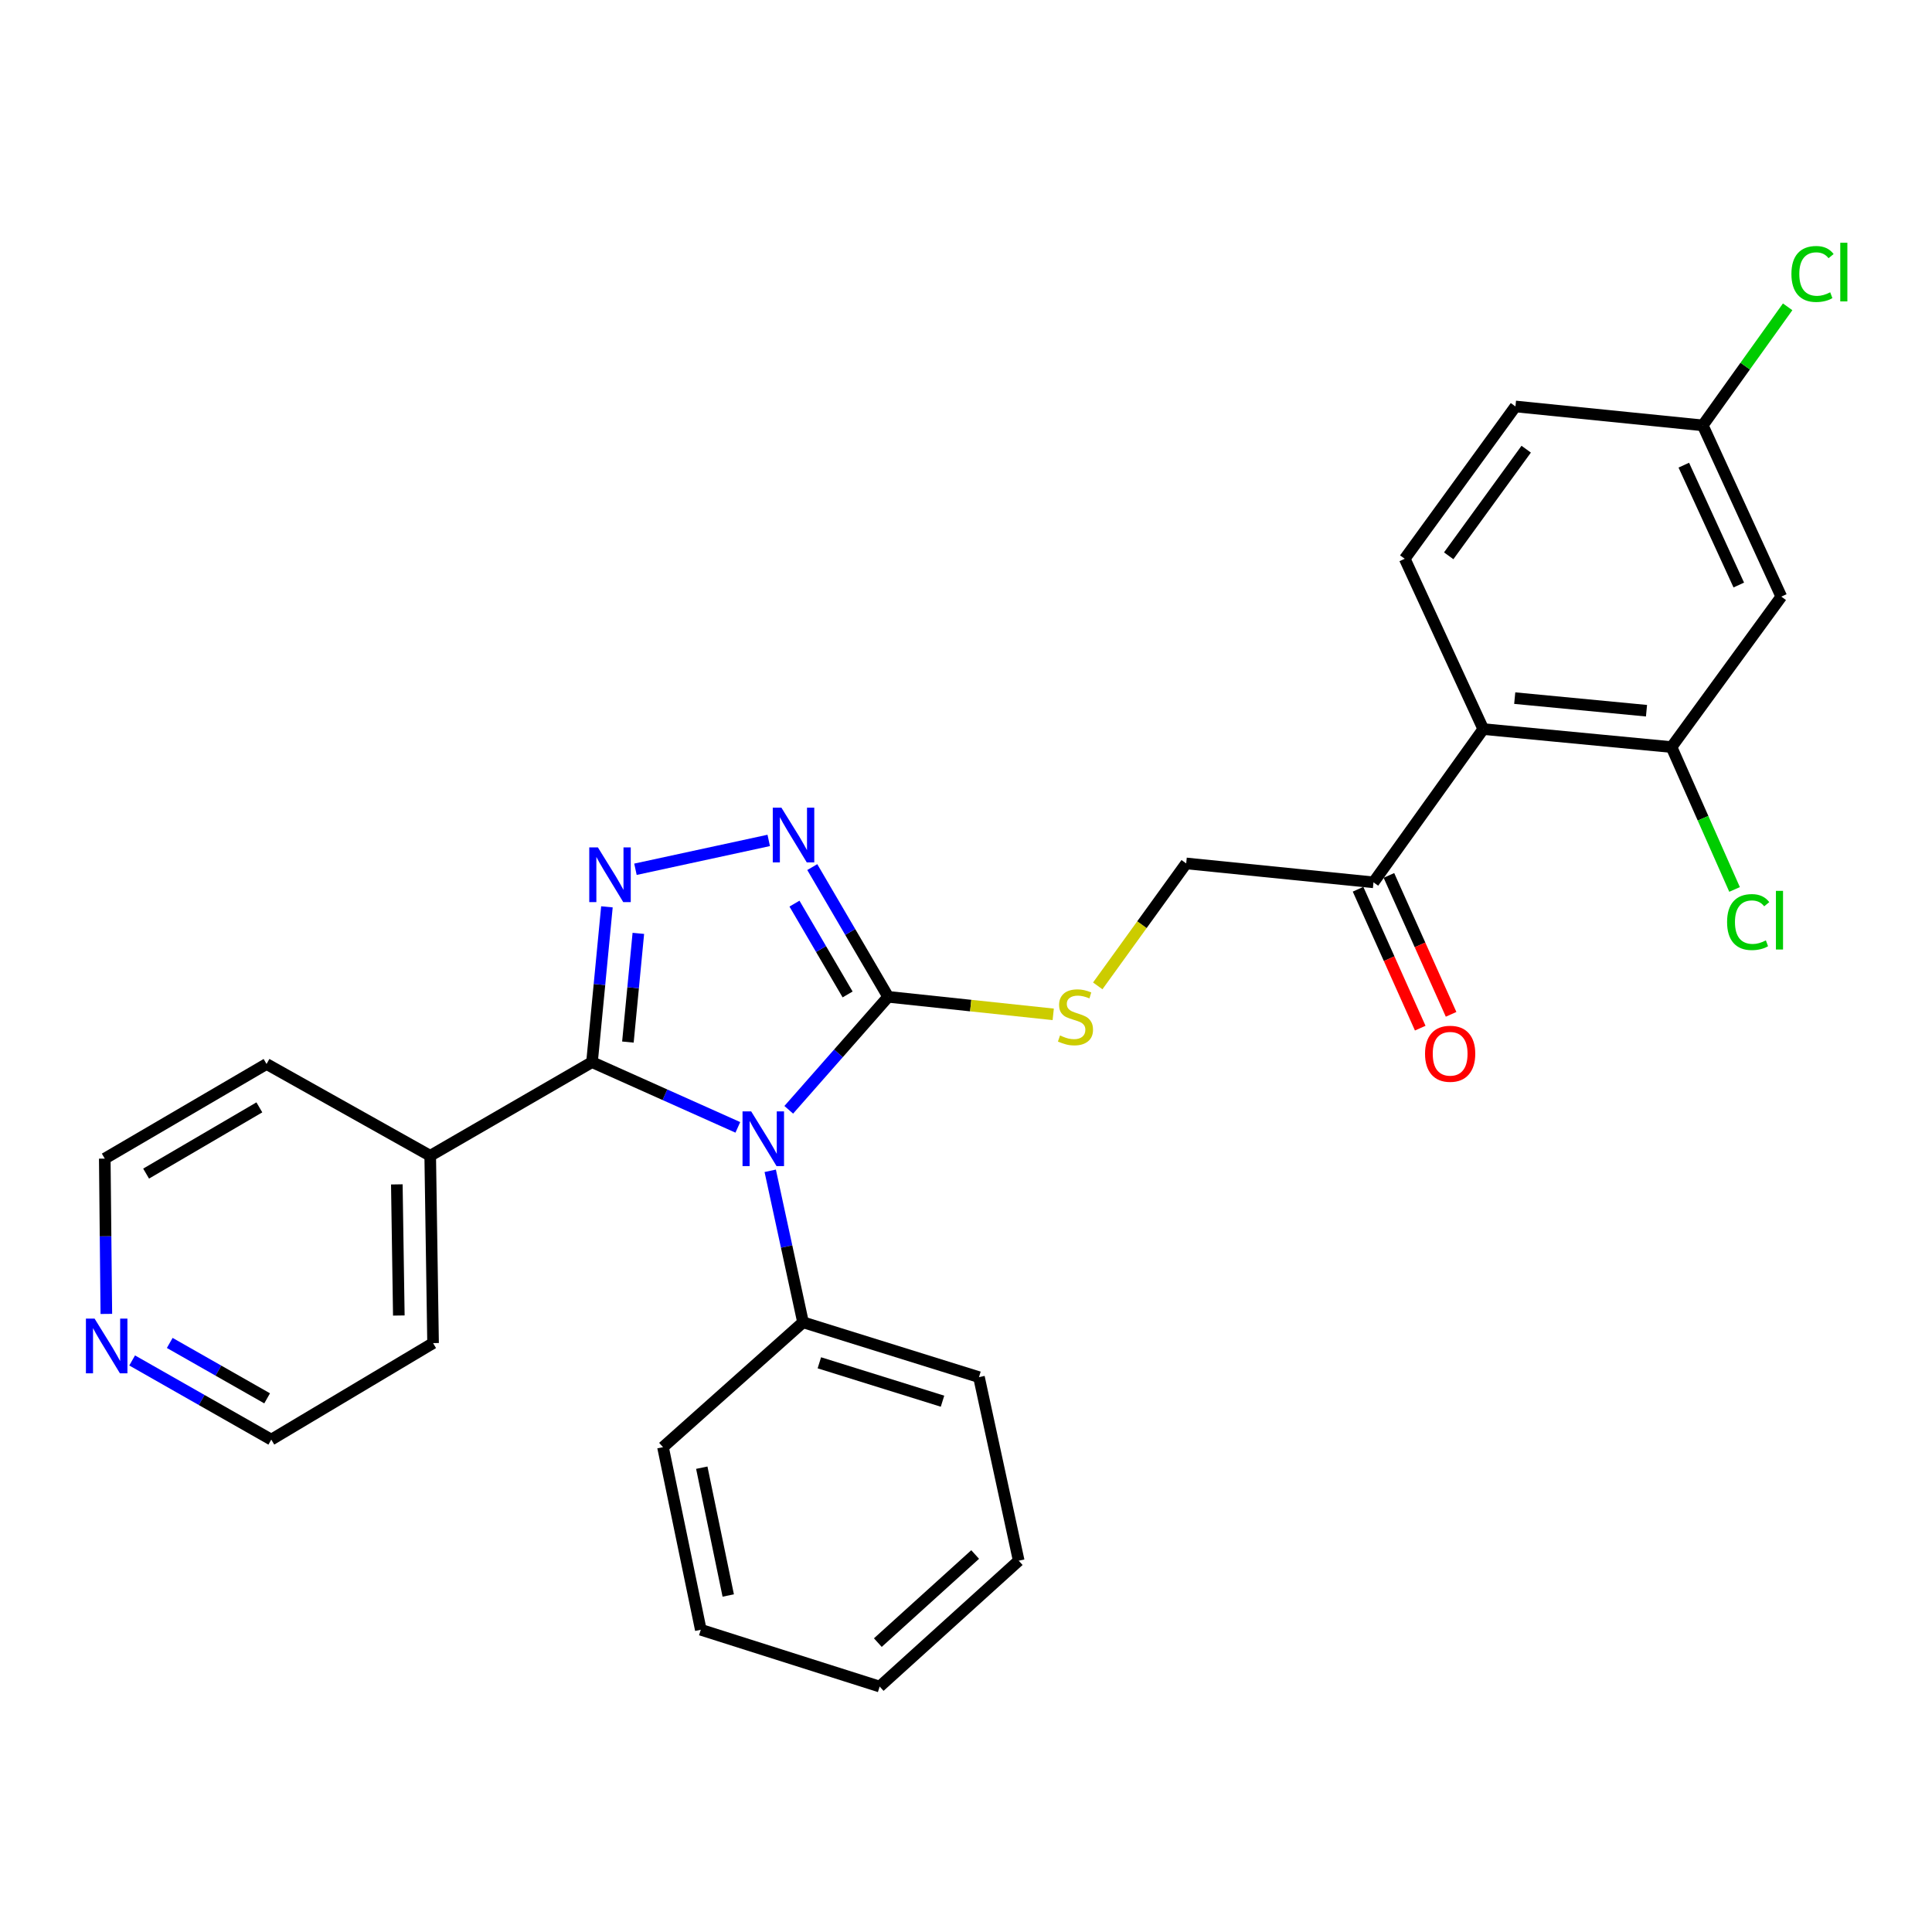 <?xml version='1.0' encoding='iso-8859-1'?>
<svg version='1.1' baseProfile='full'
              xmlns='http://www.w3.org/2000/svg'
                      xmlns:rdkit='http://www.rdkit.org/xml'
                      xmlns:xlink='http://www.w3.org/1999/xlink'
                  xml:space='preserve'
width='1000px' height='1000px' viewBox='0 0 1000 1000'>
<!-- END OF HEADER -->
<rect style='opacity:1.0;fill:#FFFFFF;stroke:none' width='1000' height='1000' x='0' y='0'> </rect>
<path class='bond-0' d='M 381.903,583.525 L 344.163,566.64' style='fill:none;fill-rule:evenodd;stroke:#0000FF;stroke-width:6px;stroke-linecap:butt;stroke-linejoin:miter;stroke-opacity:1' />
<path class='bond-0' d='M 344.163,566.64 L 306.423,549.755' style='fill:none;fill-rule:evenodd;stroke:#000000;stroke-width:6px;stroke-linecap:butt;stroke-linejoin:miter;stroke-opacity:1' />
<path class='bond-2' d='M 408.257,574.433 L 433.989,545.195' style='fill:none;fill-rule:evenodd;stroke:#0000FF;stroke-width:6px;stroke-linecap:butt;stroke-linejoin:miter;stroke-opacity:1' />
<path class='bond-2' d='M 433.989,545.195 L 459.721,515.957' style='fill:none;fill-rule:evenodd;stroke:#000000;stroke-width:6px;stroke-linecap:butt;stroke-linejoin:miter;stroke-opacity:1' />
<path class='bond-8' d='M 398.664,606.007 L 407.154,645.21' style='fill:none;fill-rule:evenodd;stroke:#0000FF;stroke-width:6px;stroke-linecap:butt;stroke-linejoin:miter;stroke-opacity:1' />
<path class='bond-8' d='M 407.154,645.21 L 415.645,684.414' style='fill:none;fill-rule:evenodd;stroke:#000000;stroke-width:6px;stroke-linecap:butt;stroke-linejoin:miter;stroke-opacity:1' />
<path class='bond-1' d='M 306.423,549.755 L 310.283,509.567' style='fill:none;fill-rule:evenodd;stroke:#000000;stroke-width:6px;stroke-linecap:butt;stroke-linejoin:miter;stroke-opacity:1' />
<path class='bond-1' d='M 310.283,509.567 L 314.144,469.38' style='fill:none;fill-rule:evenodd;stroke:#0000FF;stroke-width:6px;stroke-linecap:butt;stroke-linejoin:miter;stroke-opacity:1' />
<path class='bond-1' d='M 325.003,539.372 L 327.705,511.241' style='fill:none;fill-rule:evenodd;stroke:#000000;stroke-width:6px;stroke-linecap:butt;stroke-linejoin:miter;stroke-opacity:1' />
<path class='bond-1' d='M 327.705,511.241 L 330.407,483.11' style='fill:none;fill-rule:evenodd;stroke:#0000FF;stroke-width:6px;stroke-linecap:butt;stroke-linejoin:miter;stroke-opacity:1' />
<path class='bond-11' d='M 306.423,549.755 L 222.676,598.226' style='fill:none;fill-rule:evenodd;stroke:#000000;stroke-width:6px;stroke-linecap:butt;stroke-linejoin:miter;stroke-opacity:1' />
<path class='bond-28' d='M 328.908,449.933 L 397.892,434.998' style='fill:none;fill-rule:evenodd;stroke:#0000FF;stroke-width:6px;stroke-linecap:butt;stroke-linejoin:miter;stroke-opacity:1' />
<path class='bond-3' d='M 459.721,515.957 L 440.075,482.381' style='fill:none;fill-rule:evenodd;stroke:#000000;stroke-width:6px;stroke-linecap:butt;stroke-linejoin:miter;stroke-opacity:1' />
<path class='bond-3' d='M 440.075,482.381 L 420.43,448.805' style='fill:none;fill-rule:evenodd;stroke:#0000FF;stroke-width:6px;stroke-linecap:butt;stroke-linejoin:miter;stroke-opacity:1' />
<path class='bond-3' d='M 438.721,514.723 L 424.969,491.22' style='fill:none;fill-rule:evenodd;stroke:#000000;stroke-width:6px;stroke-linecap:butt;stroke-linejoin:miter;stroke-opacity:1' />
<path class='bond-3' d='M 424.969,491.22 L 411.217,467.716' style='fill:none;fill-rule:evenodd;stroke:#0000FF;stroke-width:6px;stroke-linecap:butt;stroke-linejoin:miter;stroke-opacity:1' />
<path class='bond-6' d='M 459.721,515.957 L 502.433,520.489' style='fill:none;fill-rule:evenodd;stroke:#000000;stroke-width:6px;stroke-linecap:butt;stroke-linejoin:miter;stroke-opacity:1' />
<path class='bond-6' d='M 502.433,520.489 L 545.146,525.022' style='fill:none;fill-rule:evenodd;stroke:#CCCC00;stroke-width:6px;stroke-linecap:butt;stroke-linejoin:miter;stroke-opacity:1' />
<path class='bond-4' d='M 767.737,377.37 L 710.914,456.693' style='fill:none;fill-rule:evenodd;stroke:#000000;stroke-width:6px;stroke-linecap:butt;stroke-linejoin:miter;stroke-opacity:1' />
<path class='bond-5' d='M 767.737,377.37 L 865.175,386.685' style='fill:none;fill-rule:evenodd;stroke:#000000;stroke-width:6px;stroke-linecap:butt;stroke-linejoin:miter;stroke-opacity:1' />
<path class='bond-5' d='M 784.018,361.345 L 852.225,367.865' style='fill:none;fill-rule:evenodd;stroke:#000000;stroke-width:6px;stroke-linecap:butt;stroke-linejoin:miter;stroke-opacity:1' />
<path class='bond-10' d='M 767.737,377.37 L 727.094,289.218' style='fill:none;fill-rule:evenodd;stroke:#000000;stroke-width:6px;stroke-linecap:butt;stroke-linejoin:miter;stroke-opacity:1' />
<path class='bond-9' d='M 865.175,386.685 L 921.998,308.811' style='fill:none;fill-rule:evenodd;stroke:#000000;stroke-width:6px;stroke-linecap:butt;stroke-linejoin:miter;stroke-opacity:1' />
<path class='bond-16' d='M 865.175,386.685 L 881.492,423.53' style='fill:none;fill-rule:evenodd;stroke:#000000;stroke-width:6px;stroke-linecap:butt;stroke-linejoin:miter;stroke-opacity:1' />
<path class='bond-16' d='M 881.492,423.53 L 897.81,460.376' style='fill:none;fill-rule:evenodd;stroke:#00CC00;stroke-width:6px;stroke-linecap:butt;stroke-linejoin:miter;stroke-opacity:1' />
<path class='bond-12' d='M 568.19,510.286 L 591.081,478.594' style='fill:none;fill-rule:evenodd;stroke:#CCCC00;stroke-width:6px;stroke-linecap:butt;stroke-linejoin:miter;stroke-opacity:1' />
<path class='bond-12' d='M 591.081,478.594 L 613.972,446.902' style='fill:none;fill-rule:evenodd;stroke:#000000;stroke-width:6px;stroke-linecap:butt;stroke-linejoin:miter;stroke-opacity:1' />
<path class='bond-7' d='M 710.914,456.693 L 613.972,446.902' style='fill:none;fill-rule:evenodd;stroke:#000000;stroke-width:6px;stroke-linecap:butt;stroke-linejoin:miter;stroke-opacity:1' />
<path class='bond-14' d='M 702.927,460.268 L 719.019,496.218' style='fill:none;fill-rule:evenodd;stroke:#000000;stroke-width:6px;stroke-linecap:butt;stroke-linejoin:miter;stroke-opacity:1' />
<path class='bond-14' d='M 719.019,496.218 L 735.111,532.168' style='fill:none;fill-rule:evenodd;stroke:#FF0000;stroke-width:6px;stroke-linecap:butt;stroke-linejoin:miter;stroke-opacity:1' />
<path class='bond-14' d='M 718.901,453.118 L 734.993,489.068' style='fill:none;fill-rule:evenodd;stroke:#000000;stroke-width:6px;stroke-linecap:butt;stroke-linejoin:miter;stroke-opacity:1' />
<path class='bond-14' d='M 734.993,489.068 L 751.085,525.017' style='fill:none;fill-rule:evenodd;stroke:#FF0000;stroke-width:6px;stroke-linecap:butt;stroke-linejoin:miter;stroke-opacity:1' />
<path class='bond-21' d='M 415.645,684.414 L 506.714,712.806' style='fill:none;fill-rule:evenodd;stroke:#000000;stroke-width:6px;stroke-linecap:butt;stroke-linejoin:miter;stroke-opacity:1' />
<path class='bond-21' d='M 424.096,705.381 L 487.844,725.256' style='fill:none;fill-rule:evenodd;stroke:#000000;stroke-width:6px;stroke-linecap:butt;stroke-linejoin:miter;stroke-opacity:1' />
<path class='bond-22' d='M 415.645,684.414 L 343.167,749.045' style='fill:none;fill-rule:evenodd;stroke:#000000;stroke-width:6px;stroke-linecap:butt;stroke-linejoin:miter;stroke-opacity:1' />
<path class='bond-31' d='M 921.998,308.811 L 881.345,220.173' style='fill:none;fill-rule:evenodd;stroke:#000000;stroke-width:6px;stroke-linecap:butt;stroke-linejoin:miter;stroke-opacity:1' />
<path class='bond-31' d='M 899.991,302.811 L 871.534,240.765' style='fill:none;fill-rule:evenodd;stroke:#000000;stroke-width:6px;stroke-linecap:butt;stroke-linejoin:miter;stroke-opacity:1' />
<path class='bond-17' d='M 727.094,289.218 L 784.393,210.381' style='fill:none;fill-rule:evenodd;stroke:#000000;stroke-width:6px;stroke-linecap:butt;stroke-linejoin:miter;stroke-opacity:1' />
<path class='bond-17' d='M 749.846,287.683 L 789.956,232.497' style='fill:none;fill-rule:evenodd;stroke:#000000;stroke-width:6px;stroke-linecap:butt;stroke-linejoin:miter;stroke-opacity:1' />
<path class='bond-23' d='M 222.676,598.226 L 137.966,550.718' style='fill:none;fill-rule:evenodd;stroke:#000000;stroke-width:6px;stroke-linecap:butt;stroke-linejoin:miter;stroke-opacity:1' />
<path class='bond-24' d='M 222.676,598.226 L 224.154,695.187' style='fill:none;fill-rule:evenodd;stroke:#000000;stroke-width:6px;stroke-linecap:butt;stroke-linejoin:miter;stroke-opacity:1' />
<path class='bond-24' d='M 205.397,613.037 L 206.432,680.91' style='fill:none;fill-rule:evenodd;stroke:#000000;stroke-width:6px;stroke-linecap:butt;stroke-linejoin:miter;stroke-opacity:1' />
<path class='bond-13' d='M 68.401,704.169 L 104.409,724.652' style='fill:none;fill-rule:evenodd;stroke:#0000FF;stroke-width:6px;stroke-linecap:butt;stroke-linejoin:miter;stroke-opacity:1' />
<path class='bond-13' d='M 104.409,724.652 L 140.416,745.136' style='fill:none;fill-rule:evenodd;stroke:#000000;stroke-width:6px;stroke-linecap:butt;stroke-linejoin:miter;stroke-opacity:1' />
<path class='bond-13' d='M 87.858,695.101 L 113.063,709.44' style='fill:none;fill-rule:evenodd;stroke:#0000FF;stroke-width:6px;stroke-linecap:butt;stroke-linejoin:miter;stroke-opacity:1' />
<path class='bond-13' d='M 113.063,709.44 L 138.268,723.778' style='fill:none;fill-rule:evenodd;stroke:#000000;stroke-width:6px;stroke-linecap:butt;stroke-linejoin:miter;stroke-opacity:1' />
<path class='bond-30' d='M 55.043,680.081 L 54.636,639.887' style='fill:none;fill-rule:evenodd;stroke:#0000FF;stroke-width:6px;stroke-linecap:butt;stroke-linejoin:miter;stroke-opacity:1' />
<path class='bond-30' d='M 54.636,639.887 L 54.229,599.694' style='fill:none;fill-rule:evenodd;stroke:#000000;stroke-width:6px;stroke-linecap:butt;stroke-linejoin:miter;stroke-opacity:1' />
<path class='bond-15' d='M 881.345,220.173 L 784.393,210.381' style='fill:none;fill-rule:evenodd;stroke:#000000;stroke-width:6px;stroke-linecap:butt;stroke-linejoin:miter;stroke-opacity:1' />
<path class='bond-18' d='M 881.345,220.173 L 903.314,189.491' style='fill:none;fill-rule:evenodd;stroke:#000000;stroke-width:6px;stroke-linecap:butt;stroke-linejoin:miter;stroke-opacity:1' />
<path class='bond-18' d='M 903.314,189.491 L 925.284,158.81' style='fill:none;fill-rule:evenodd;stroke:#00CC00;stroke-width:6px;stroke-linecap:butt;stroke-linejoin:miter;stroke-opacity:1' />
<path class='bond-19' d='M 54.229,599.694 L 137.966,550.718' style='fill:none;fill-rule:evenodd;stroke:#000000;stroke-width:6px;stroke-linecap:butt;stroke-linejoin:miter;stroke-opacity:1' />
<path class='bond-19' d='M 75.625,607.455 L 134.242,573.172' style='fill:none;fill-rule:evenodd;stroke:#000000;stroke-width:6px;stroke-linecap:butt;stroke-linejoin:miter;stroke-opacity:1' />
<path class='bond-20' d='M 140.416,745.136 L 224.154,695.187' style='fill:none;fill-rule:evenodd;stroke:#000000;stroke-width:6px;stroke-linecap:butt;stroke-linejoin:miter;stroke-opacity:1' />
<path class='bond-26' d='M 506.714,712.806 L 527.279,807.813' style='fill:none;fill-rule:evenodd;stroke:#000000;stroke-width:6px;stroke-linecap:butt;stroke-linejoin:miter;stroke-opacity:1' />
<path class='bond-25' d='M 343.167,749.045 L 362.731,843.556' style='fill:none;fill-rule:evenodd;stroke:#000000;stroke-width:6px;stroke-linecap:butt;stroke-linejoin:miter;stroke-opacity:1' />
<path class='bond-25' d='M 363.241,759.674 L 376.935,825.831' style='fill:none;fill-rule:evenodd;stroke:#000000;stroke-width:6px;stroke-linecap:butt;stroke-linejoin:miter;stroke-opacity:1' />
<path class='bond-27' d='M 362.731,843.556 L 455.316,872.959' style='fill:none;fill-rule:evenodd;stroke:#000000;stroke-width:6px;stroke-linecap:butt;stroke-linejoin:miter;stroke-opacity:1' />
<path class='bond-29' d='M 527.279,807.813 L 455.316,872.959' style='fill:none;fill-rule:evenodd;stroke:#000000;stroke-width:6px;stroke-linecap:butt;stroke-linejoin:miter;stroke-opacity:1' />
<path class='bond-29' d='M 504.738,804.61 L 454.365,850.212' style='fill:none;fill-rule:evenodd;stroke:#000000;stroke-width:6px;stroke-linecap:butt;stroke-linejoin:miter;stroke-opacity:1' />
<path  class='atom-0' d='M 388.811 575.257
L 398.091 590.257
Q 399.011 591.737, 400.491 594.417
Q 401.971 597.097, 402.051 597.257
L 402.051 575.257
L 405.811 575.257
L 405.811 603.577
L 401.931 603.577
L 391.971 587.177
Q 390.811 585.257, 389.571 583.057
Q 388.371 580.857, 388.011 580.177
L 388.011 603.577
L 384.331 603.577
L 384.331 575.257
L 388.811 575.257
' fill='#0000FF'/>
<path  class='atom-2' d='M 309.478 438.624
L 318.758 453.624
Q 319.678 455.104, 321.158 457.784
Q 322.638 460.464, 322.718 460.624
L 322.718 438.624
L 326.478 438.624
L 326.478 466.944
L 322.598 466.944
L 312.638 450.544
Q 311.478 448.624, 310.238 446.424
Q 309.038 444.224, 308.678 443.544
L 308.678 466.944
L 304.998 466.944
L 304.998 438.624
L 309.478 438.624
' fill='#0000FF'/>
<path  class='atom-4' d='M 404.465 418.059
L 413.745 433.059
Q 414.665 434.539, 416.145 437.219
Q 417.625 439.899, 417.705 440.059
L 417.705 418.059
L 421.465 418.059
L 421.465 446.379
L 417.585 446.379
L 407.625 429.979
Q 406.465 428.059, 405.225 425.859
Q 404.025 423.659, 403.665 422.979
L 403.665 446.379
L 399.985 446.379
L 399.985 418.059
L 404.465 418.059
' fill='#0000FF'/>
<path  class='atom-7' d='M 548.663 535.964
Q 548.983 536.084, 550.303 536.644
Q 551.623 537.204, 553.063 537.564
Q 554.543 537.884, 555.983 537.884
Q 558.663 537.884, 560.223 536.604
Q 561.783 535.284, 561.783 533.004
Q 561.783 531.444, 560.983 530.484
Q 560.223 529.524, 559.023 529.004
Q 557.823 528.484, 555.823 527.884
Q 553.303 527.124, 551.783 526.404
Q 550.303 525.684, 549.223 524.164
Q 548.183 522.644, 548.183 520.084
Q 548.183 516.524, 550.583 514.324
Q 553.023 512.124, 557.823 512.124
Q 561.103 512.124, 564.823 513.684
L 563.903 516.764
Q 560.503 515.364, 557.943 515.364
Q 555.183 515.364, 553.663 516.524
Q 552.143 517.644, 552.183 519.604
Q 552.183 521.124, 552.943 522.044
Q 553.743 522.964, 554.863 523.484
Q 556.023 524.004, 557.943 524.604
Q 560.503 525.404, 562.023 526.204
Q 563.543 527.004, 564.623 528.644
Q 565.743 530.244, 565.743 533.004
Q 565.743 536.924, 563.103 539.044
Q 560.503 541.124, 556.143 541.124
Q 553.623 541.124, 551.703 540.564
Q 549.823 540.044, 547.583 539.124
L 548.663 535.964
' fill='#CCCC00'/>
<path  class='atom-14' d='M 48.951 682.505
L 58.231 697.505
Q 59.151 698.985, 60.631 701.665
Q 62.111 704.345, 62.191 704.505
L 62.191 682.505
L 65.951 682.505
L 65.951 710.825
L 62.071 710.825
L 52.111 694.425
Q 50.951 692.505, 49.711 690.305
Q 48.511 688.105, 48.151 687.425
L 48.151 710.825
L 44.471 710.825
L 44.471 682.505
L 48.951 682.505
' fill='#0000FF'/>
<path  class='atom-15' d='M 737.595 545.421
Q 737.595 538.621, 740.955 534.821
Q 744.315 531.021, 750.595 531.021
Q 756.875 531.021, 760.235 534.821
Q 763.595 538.621, 763.595 545.421
Q 763.595 552.301, 760.195 556.221
Q 756.795 560.101, 750.595 560.101
Q 744.355 560.101, 740.955 556.221
Q 737.595 552.341, 737.595 545.421
M 750.595 556.901
Q 754.915 556.901, 757.235 554.021
Q 759.595 551.101, 759.595 545.421
Q 759.595 539.861, 757.235 537.061
Q 754.915 534.221, 750.595 534.221
Q 746.275 534.221, 743.915 537.021
Q 741.595 539.821, 741.595 545.421
Q 741.595 551.141, 743.915 554.021
Q 746.275 556.901, 750.595 556.901
' fill='#FF0000'/>
<path  class='atom-17' d='M 893.936 477.266
Q 893.936 470.226, 897.216 466.546
Q 900.536 462.826, 906.816 462.826
Q 912.656 462.826, 915.776 466.946
L 913.136 469.106
Q 910.856 466.106, 906.816 466.106
Q 902.536 466.106, 900.256 468.986
Q 898.016 471.826, 898.016 477.266
Q 898.016 482.866, 900.336 485.746
Q 902.696 488.626, 907.256 488.626
Q 910.376 488.626, 914.016 486.746
L 915.136 489.746
Q 913.656 490.706, 911.416 491.266
Q 909.176 491.826, 906.696 491.826
Q 900.536 491.826, 897.216 488.066
Q 893.936 484.306, 893.936 477.266
' fill='#00CC00'/>
<path  class='atom-17' d='M 919.216 461.106
L 922.896 461.106
L 922.896 491.466
L 919.216 491.466
L 919.216 461.106
' fill='#00CC00'/>
<path  class='atom-19' d='M 927.238 141.81
Q 927.238 134.77, 930.518 131.09
Q 933.838 127.37, 940.118 127.37
Q 945.958 127.37, 949.078 131.49
L 946.438 133.65
Q 944.158 130.65, 940.118 130.65
Q 935.838 130.65, 933.558 133.53
Q 931.318 136.37, 931.318 141.81
Q 931.318 147.41, 933.638 150.29
Q 935.998 153.17, 940.558 153.17
Q 943.678 153.17, 947.318 151.29
L 948.438 154.29
Q 946.958 155.25, 944.718 155.81
Q 942.478 156.37, 939.998 156.37
Q 933.838 156.37, 930.518 152.61
Q 927.238 148.85, 927.238 141.81
' fill='#00CC00'/>
<path  class='atom-19' d='M 952.518 125.65
L 956.198 125.65
L 956.198 156.01
L 952.518 156.01
L 952.518 125.65
' fill='#00CC00'/>
</svg>

